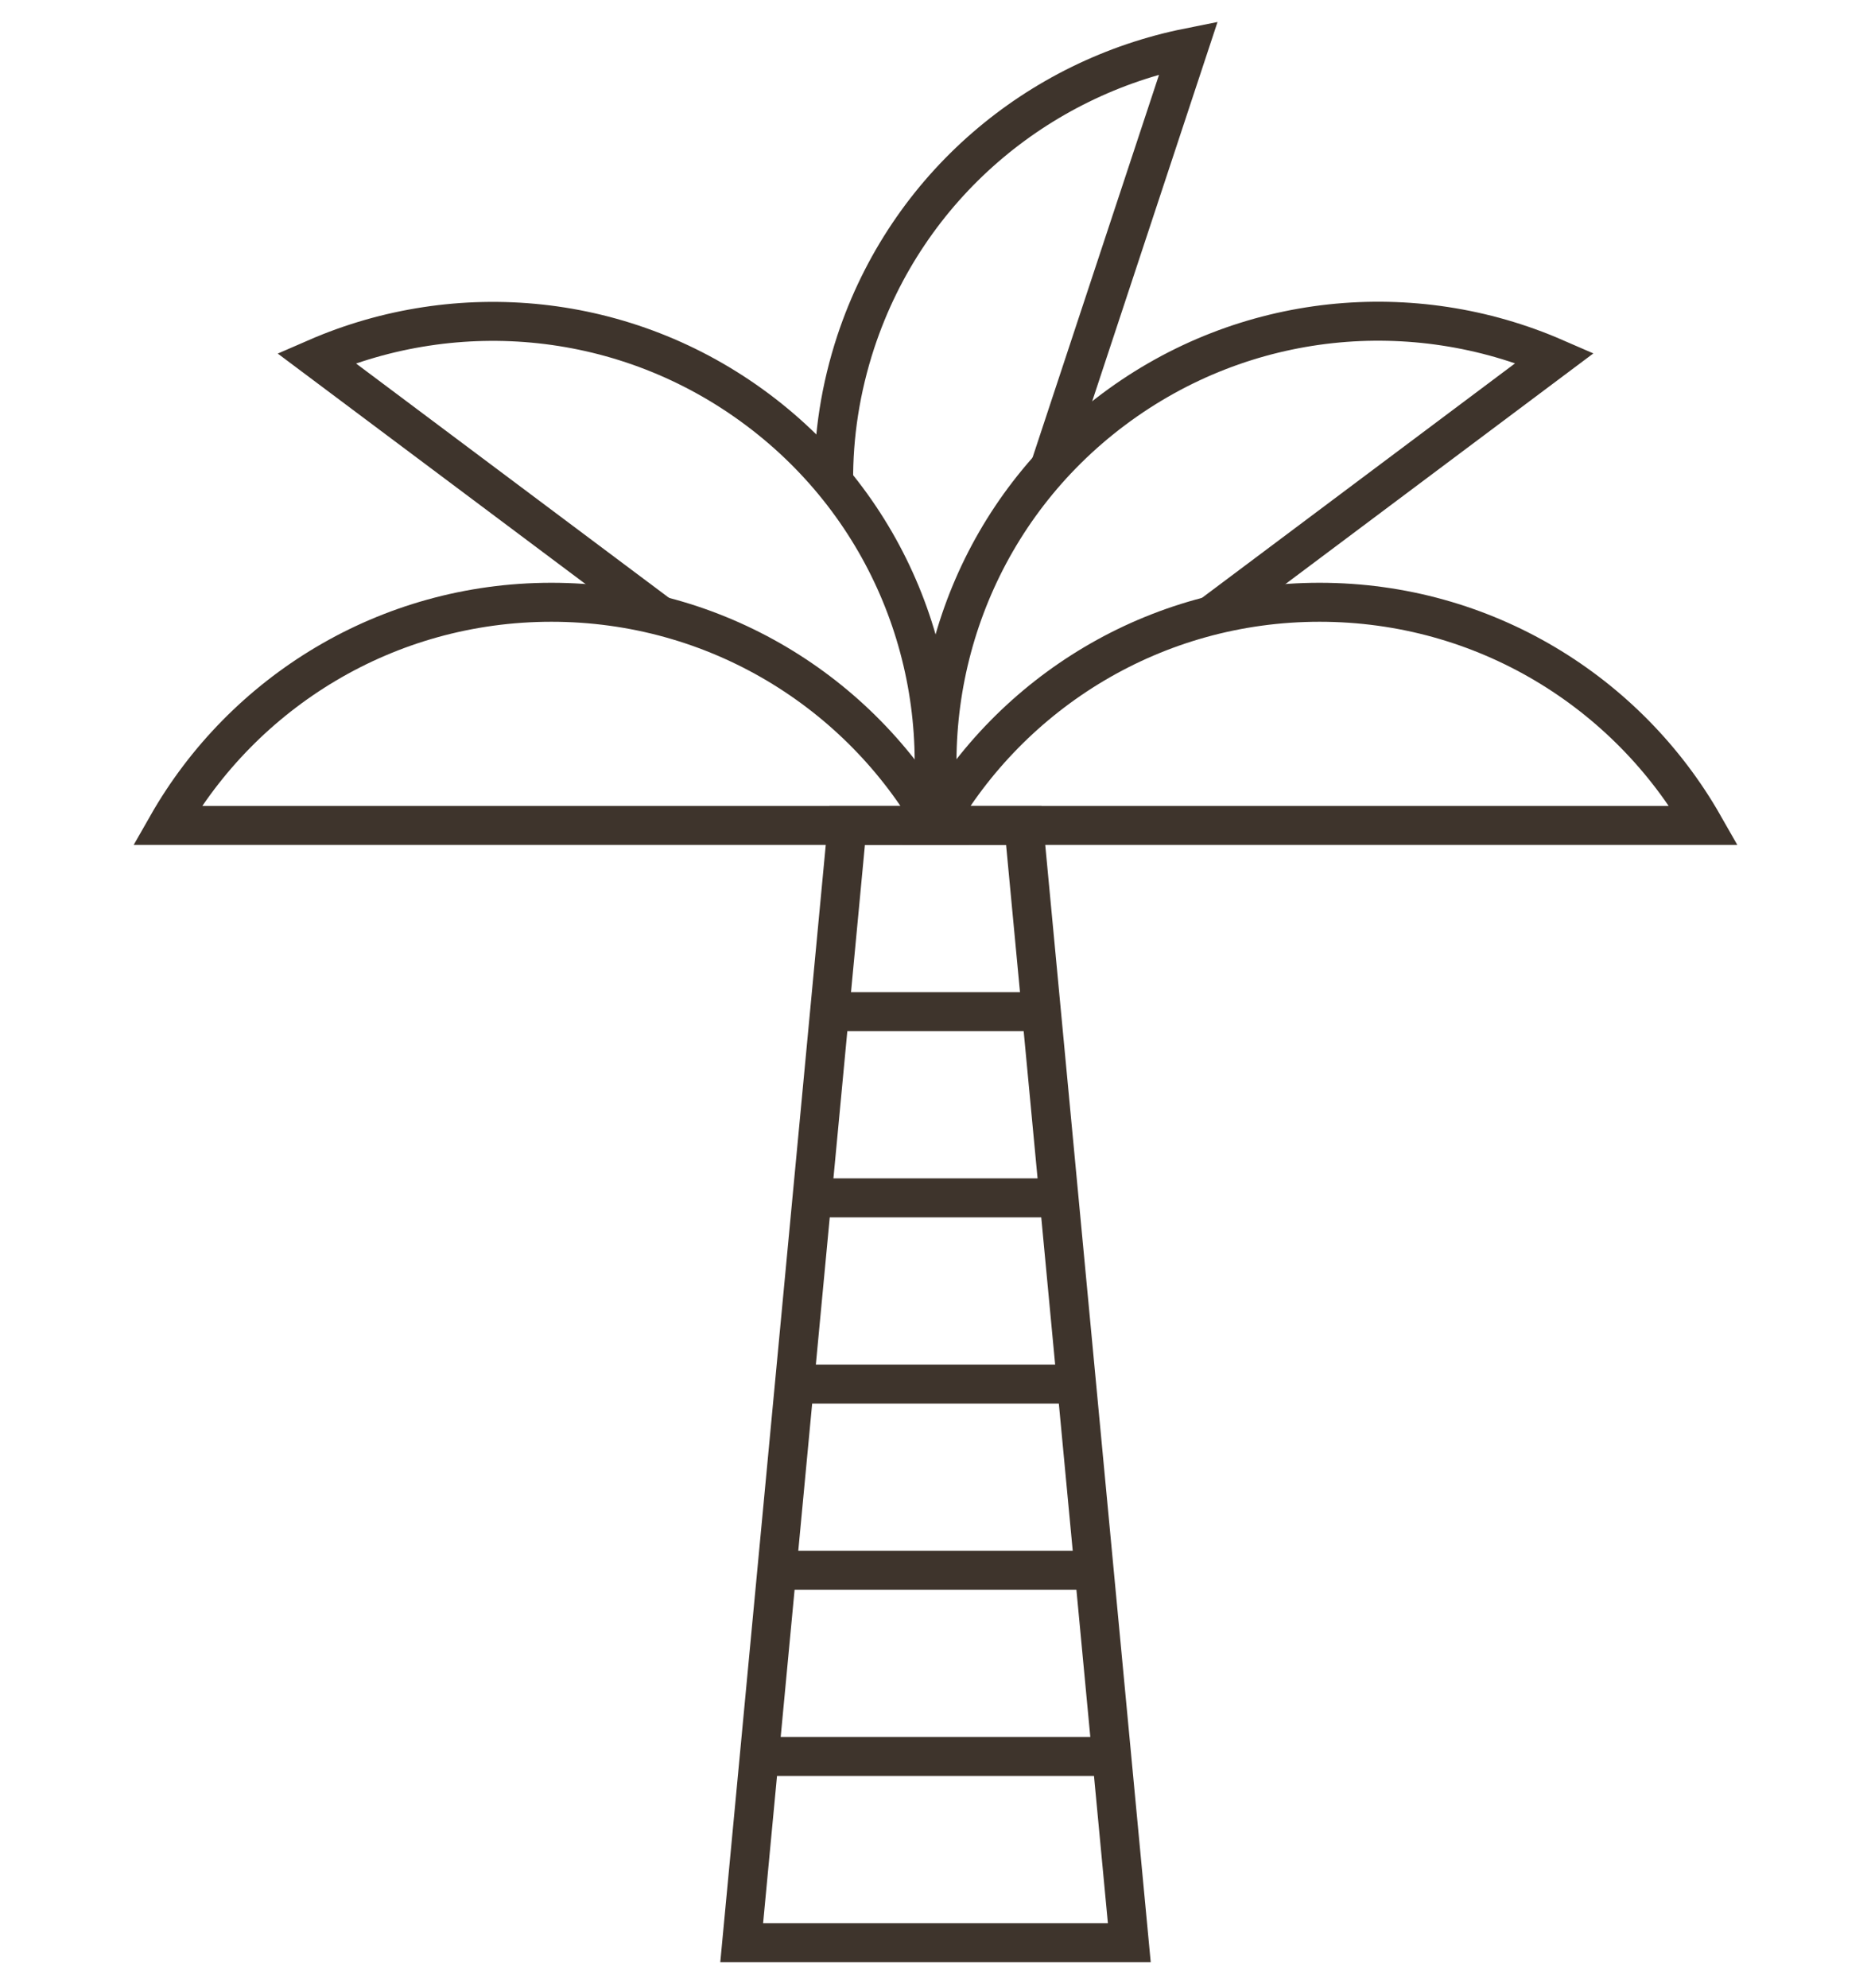 <?xml version="1.0" encoding="UTF-8"?> <svg xmlns="http://www.w3.org/2000/svg" width="48" height="51" viewBox="0 0 48 51" fill="none"><path d="M28.972 49.832L26.266 21.174H21.734L19.028 49.832H28.972Z" stroke="#3E342C" stroke-miterlimit="10"></path><path d="M24.039 19.563C24.015 19.533 23.988 19.506 23.965 19.473" stroke="#3E342C" stroke-miterlimit="10"></path><path d="M21.387 12.368C21.377 11.175 21.562 9.962 21.956 8.765C23.281 4.762 26.63 1.996 30.491 1.223L26.93 11.999" stroke="#3E342C" stroke-miterlimit="10"></path><path d="M43.71 21.173H23.998C25.946 17.755 29.629 15.449 33.854 15.449C38.08 15.449 41.763 17.755 43.71 21.173Z" stroke="#3E342C" stroke-miterlimit="10"></path><path d="M24.002 21.173H4.29C6.237 17.755 9.92 15.449 14.146 15.449C18.371 15.449 22.054 17.755 24.002 21.173Z" stroke="#3E342C" stroke-miterlimit="10"></path><path d="M31.047 15.803L39.889 9.181C36.277 7.611 31.944 7.974 28.564 10.505C25.194 13.03 23.638 17.073 24.126 20.966" stroke="#3E342C" stroke-miterlimit="10"></path><path d="M23.877 20.966C24.369 17.074 22.809 13.034 19.436 10.509C16.056 7.978 11.723 7.615 8.114 9.185L16.953 15.803" stroke="#3E342C" stroke-miterlimit="10"></path><path d="M28.524 45.055H19.48" stroke="#3E342C" stroke-miterlimit="10"></path><path d="M28.069 40.279H19.931" stroke="#3E342C" stroke-miterlimit="10"></path><path d="M27.621 35.504H20.383" stroke="#3E342C" stroke-miterlimit="10"></path><path d="M27.169 30.727H20.834" stroke="#3E342C" stroke-miterlimit="10"></path><path d="M26.718 25.951H21.282" stroke="#3E342C" stroke-miterlimit="10"></path></svg> 